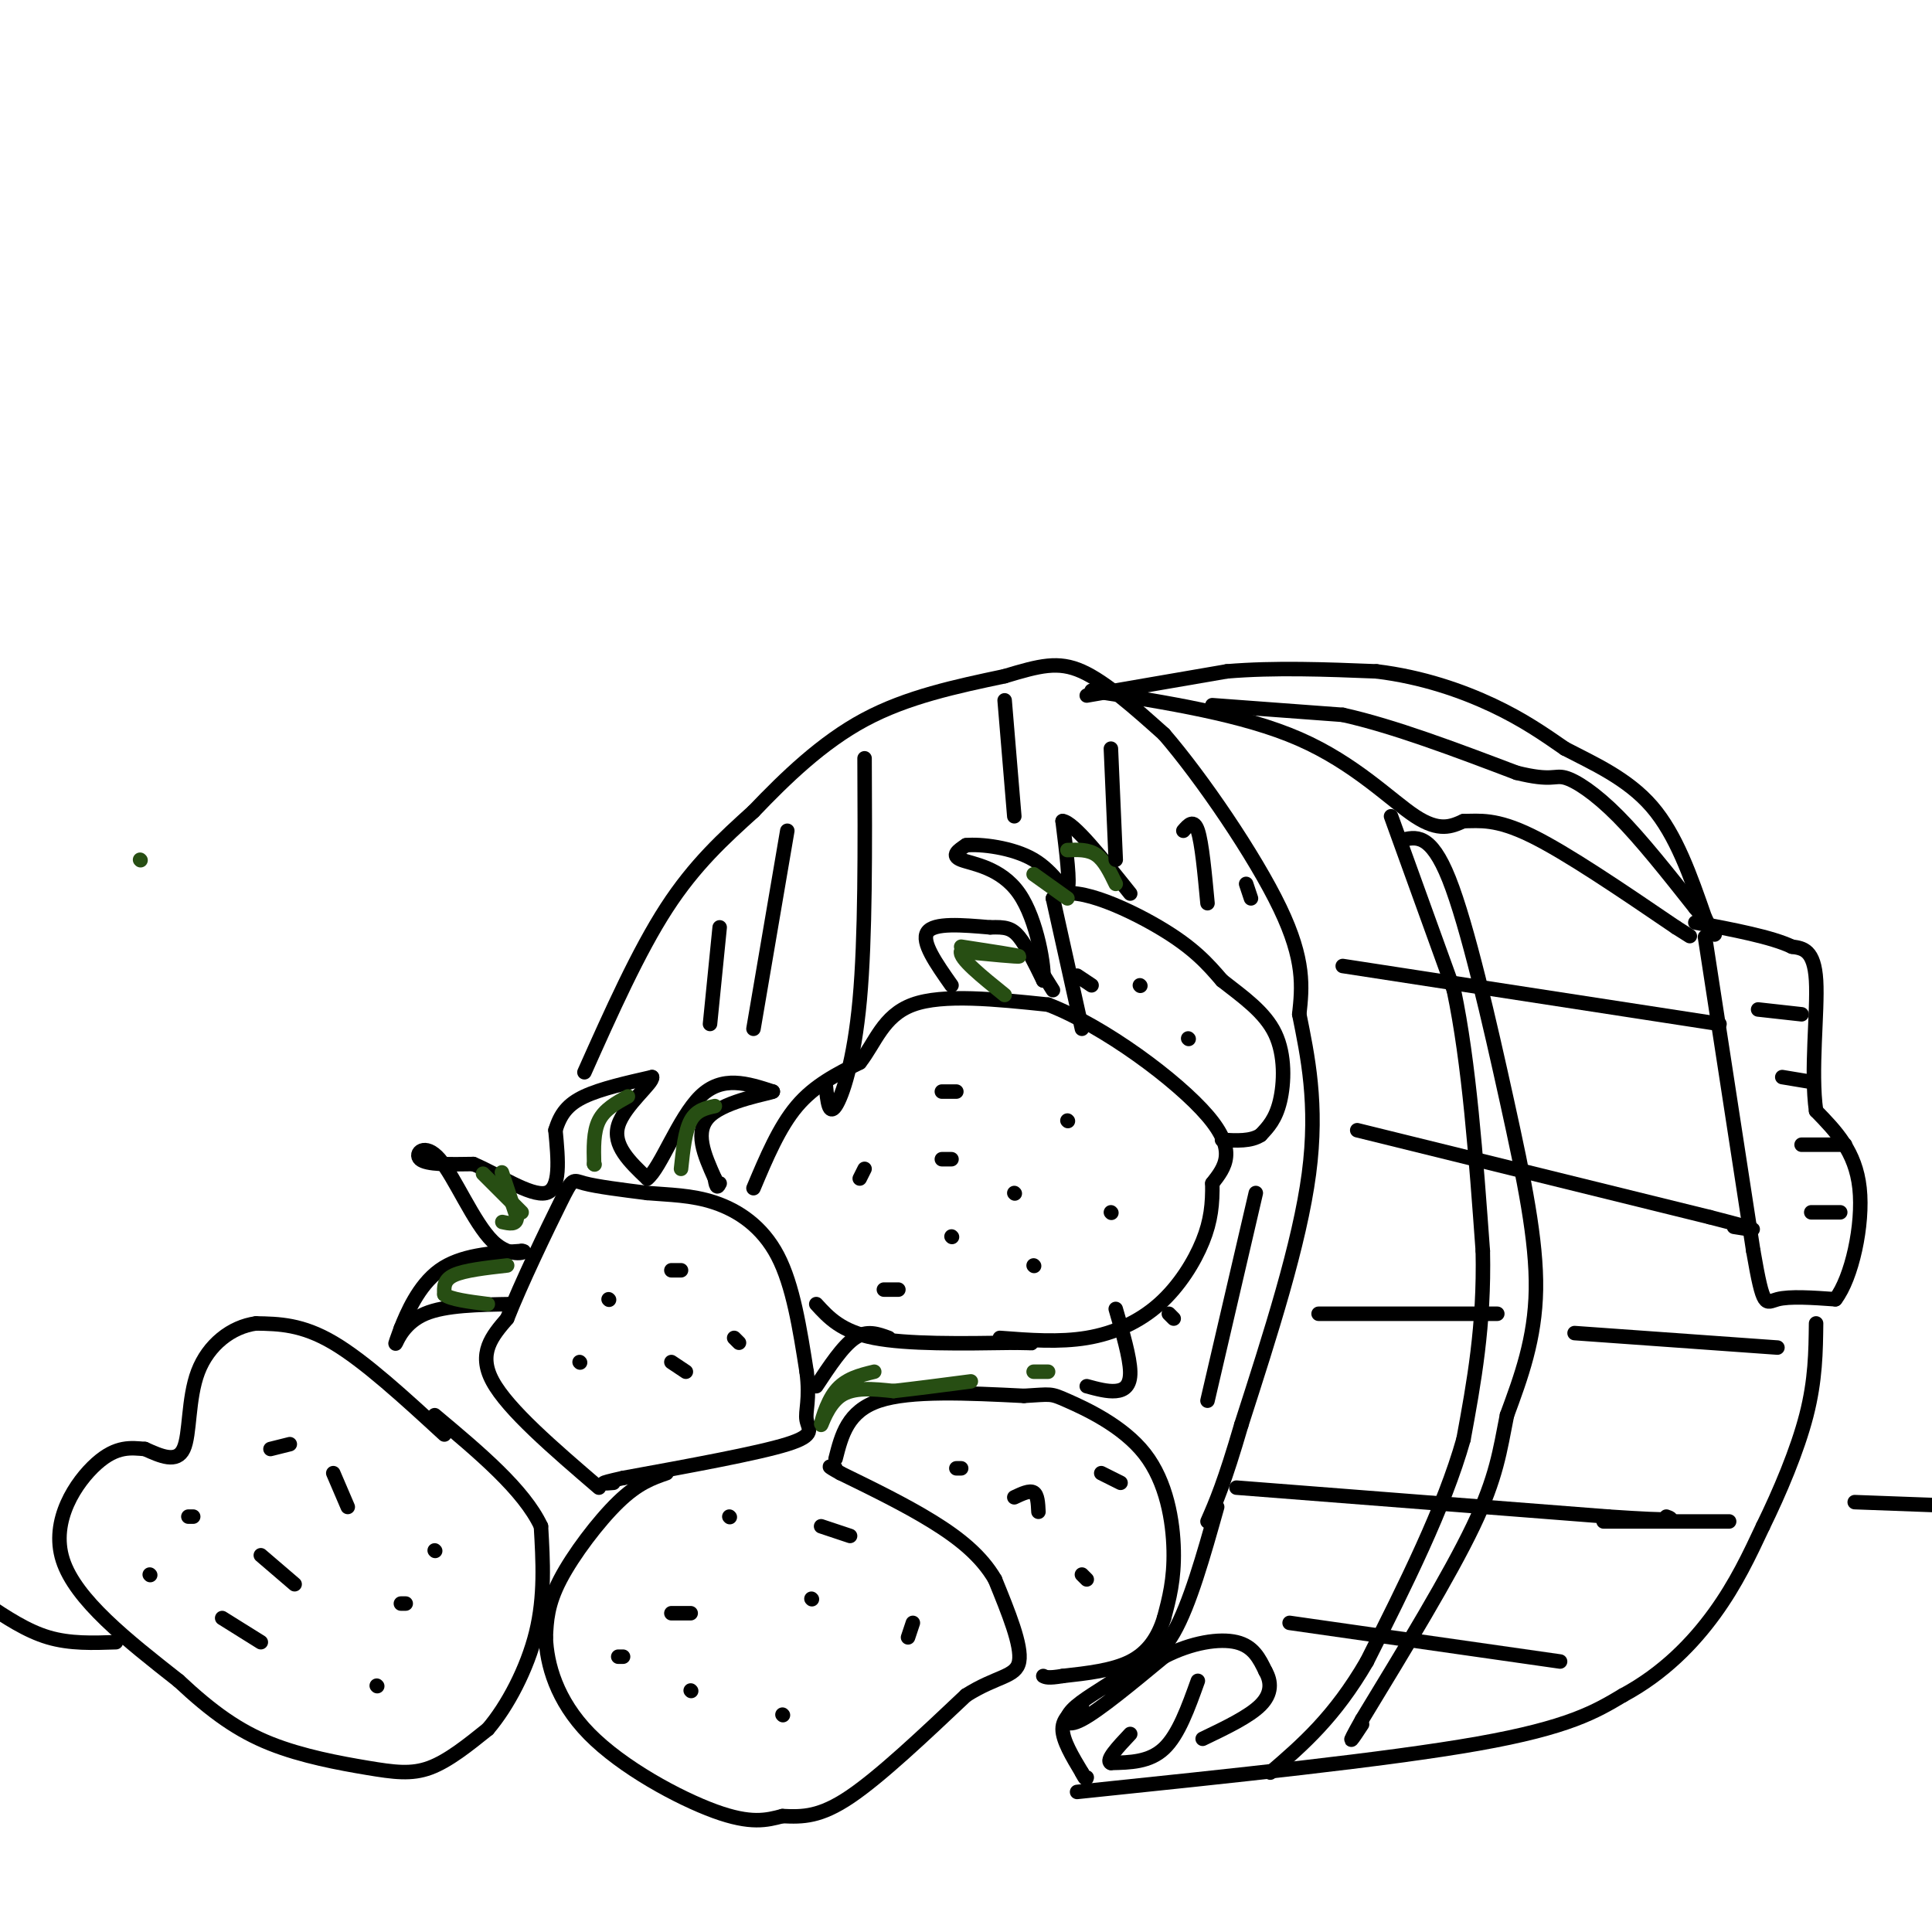 <svg viewBox='0 0 400 400' version='1.1' xmlns='http://www.w3.org/2000/svg' xmlns:xlink='http://www.w3.org/1999/xlink'><g fill='none' stroke='#000000' stroke-width='3' stroke-linecap='round' stroke-linejoin='round'><path d='M121,222c5.583,-12.500 11.167,-25.000 17,-34c5.833,-9.000 11.917,-14.500 18,-20'/><path d='M156,168c6.622,-6.933 14.178,-14.267 23,-19c8.822,-4.733 18.911,-6.867 29,-9'/><path d='M208,140c7.311,-2.200 11.089,-3.200 16,-1c4.911,2.200 10.956,7.600 17,13'/><path d='M241,152c7.800,9.044 18.800,25.156 24,36c5.200,10.844 4.600,16.422 4,22'/><path d='M269,210c1.689,8.444 3.911,18.556 2,33c-1.911,14.444 -7.956,33.222 -14,52'/><path d='M257,295c-3.500,12.000 -5.250,16.000 -7,20'/><path d='M226,143c15.711,2.467 31.422,4.933 43,10c11.578,5.067 19.022,12.733 24,16c4.978,3.267 7.489,2.133 10,1'/><path d='M303,170c3.333,-0.022 6.667,-0.578 14,3c7.333,3.578 18.667,11.289 30,19'/><path d='M347,192c5.000,3.167 2.500,1.583 0,0'/><path d='M223,371c32.083,-3.333 64.167,-6.667 83,-10c18.833,-3.333 24.417,-6.667 30,-10'/><path d='M336,351c8.444,-4.533 14.556,-10.867 19,-17c4.444,-6.133 7.222,-12.067 10,-18'/><path d='M365,316c3.467,-7.067 7.133,-15.733 9,-23c1.867,-7.267 1.933,-13.133 2,-19'/><path d='M353,194c0.000,0.000 10.000,65.000 10,65'/><path d='M363,259c2.133,12.333 2.467,10.667 5,10c2.533,-0.667 7.267,-0.333 12,0'/><path d='M380,269c3.378,-4.400 5.822,-15.400 5,-23c-0.822,-7.600 -4.911,-11.800 -9,-16'/><path d='M376,230c-1.178,-8.178 0.378,-20.622 0,-27c-0.378,-6.378 -2.689,-6.689 -5,-7'/><path d='M371,196c-4.167,-2.000 -12.083,-3.500 -20,-5'/><path d='M225,144c0.000,0.000 29.000,-5.000 29,-5'/><path d='M254,139c10.000,-0.833 20.500,-0.417 31,0'/><path d='M285,139c9.489,1.156 17.711,4.044 24,7c6.289,2.956 10.644,5.978 15,9'/><path d='M324,155c5.844,3.044 12.956,6.156 18,12c5.044,5.844 8.022,14.422 11,23'/><path d='M353,190c2.167,4.333 2.083,3.667 2,3'/><path d='M290,174c3.083,-0.815 6.167,-1.631 10,8c3.833,9.631 8.417,29.708 12,46c3.583,16.292 6.167,28.798 6,39c-0.167,10.202 -3.083,18.101 -6,26'/><path d='M312,293c-1.467,7.378 -2.133,12.822 -7,23c-4.867,10.178 -13.933,25.089 -23,40'/><path d='M282,356c-3.833,6.833 -1.917,3.917 0,1'/><path d='M256,308c0.000,0.000 77.000,6.000 77,6'/><path d='M333,314c14.833,1.000 13.417,0.500 12,0'/><path d='M281,234c0.000,0.000 73.000,18.000 73,18'/><path d='M354,252c13.000,3.333 9.000,2.667 5,2'/><path d='M252,312c-2.833,10.083 -5.667,20.167 -9,26c-3.333,5.833 -7.167,7.417 -11,9'/><path d='M232,347c-3.881,2.702 -8.083,4.958 -10,7c-1.917,2.042 -1.548,3.869 2,2c3.548,-1.869 10.274,-7.435 17,-13'/><path d='M241,343c5.711,-2.956 11.489,-3.844 15,-3c3.511,0.844 4.756,3.422 6,6'/><path d='M262,346c1.244,2.178 1.356,4.622 -1,7c-2.356,2.378 -7.178,4.689 -12,7'/><path d='M224,353c-2.000,1.333 -4.000,2.667 -4,5c0.000,2.333 2.000,5.667 4,9'/><path d='M224,367c0.833,1.667 0.917,1.333 1,1'/><path d='M384,311c0.000,0.000 27.000,1.000 27,1'/><path d='M124,308c-9.417,-8.083 -18.833,-16.167 -22,-22c-3.167,-5.833 -0.083,-9.417 3,-13'/><path d='M105,273c2.810,-7.179 8.333,-18.625 11,-24c2.667,-5.375 2.476,-4.679 5,-4c2.524,0.679 7.762,1.339 13,2'/><path d='M134,247c4.476,0.393 9.167,0.375 14,2c4.833,1.625 9.810,4.893 13,11c3.190,6.107 4.595,15.054 6,24'/><path d='M167,284c0.762,5.762 -0.333,8.167 0,10c0.333,1.833 2.095,3.095 -4,5c-6.095,1.905 -20.048,4.452 -34,7'/><path d='M129,306c-6.000,1.333 -4.000,1.167 -2,1'/><path d='M156,246c2.667,-6.333 5.333,-12.667 9,-17c3.667,-4.333 8.333,-6.667 13,-9'/><path d='M178,220c3.222,-4.067 4.778,-9.733 11,-12c6.222,-2.267 17.111,-1.133 28,0'/><path d='M217,208c11.644,4.489 26.756,15.711 33,23c6.244,7.289 3.622,10.644 1,14'/><path d='M251,245c0.065,4.207 -0.271,7.726 -2,12c-1.729,4.274 -4.850,9.305 -9,13c-4.150,3.695 -9.329,6.056 -15,7c-5.671,0.944 -11.836,0.472 -18,0'/><path d='M169,270c2.583,2.833 5.167,5.667 12,7c6.833,1.333 17.917,1.167 29,1'/><path d='M210,278c5.167,0.167 3.583,0.083 2,0'/><path d='M226,204c0.000,0.000 -3.000,-2.000 -3,-2'/><path d='M224,213c0.000,0.000 -6.000,-27.000 -6,-27'/><path d='M218,186c3.378,-3.356 14.822,1.756 22,6c7.178,4.244 10.089,7.622 13,11'/><path d='M253,203c4.393,3.440 8.875,6.542 11,11c2.125,4.458 1.893,10.274 1,14c-0.893,3.726 -2.446,5.363 -4,7'/><path d='M261,235c-2.000,1.333 -5.000,1.167 -8,1'/><path d='M173,302c1.250,-4.917 2.500,-9.833 9,-12c6.500,-2.167 18.250,-1.583 30,-1'/><path d='M212,289c5.812,-0.321 5.341,-0.622 9,1c3.659,1.622 11.447,5.167 16,11c4.553,5.833 5.872,13.952 6,20c0.128,6.048 -0.936,10.024 -2,14'/><path d='M241,335c-1.244,4.044 -3.356,7.156 -7,9c-3.644,1.844 -8.822,2.422 -14,3'/><path d='M220,347c-3.000,0.500 -3.500,0.250 -4,0'/><path d='M138,305c-2.956,1.022 -5.911,2.044 -10,6c-4.089,3.956 -9.311,10.844 -12,16c-2.689,5.156 -2.844,8.578 -3,12'/><path d='M113,339c0.190,5.440 2.167,13.042 9,20c6.833,6.958 18.524,13.274 26,16c7.476,2.726 10.738,1.863 14,1'/><path d='M162,376c4.222,0.200 7.778,0.200 14,-4c6.222,-4.200 15.111,-12.600 24,-21'/><path d='M200,351c6.400,-4.067 10.400,-3.733 11,-7c0.600,-3.267 -2.200,-10.133 -5,-17'/><path d='M206,327c-2.822,-4.867 -7.378,-8.533 -13,-12c-5.622,-3.467 -12.311,-6.733 -19,-10'/><path d='M174,305c-3.333,-1.833 -2.167,-1.417 -1,-1'/><path d='M92,297c-8.250,-7.583 -16.500,-15.167 -23,-19c-6.500,-3.833 -11.250,-3.917 -16,-4'/><path d='M53,274c-5.107,0.690 -9.875,4.417 -12,10c-2.125,5.583 -1.607,13.024 -3,16c-1.393,2.976 -4.696,1.488 -8,0'/><path d='M30,300c-2.798,-0.214 -5.792,-0.750 -10,3c-4.208,3.750 -9.631,11.786 -7,20c2.631,8.214 13.315,16.607 24,25'/><path d='M37,348c6.973,6.534 12.405,10.370 19,13c6.595,2.630 14.352,4.054 20,5c5.648,0.946 9.185,1.413 13,0c3.815,-1.413 7.907,-4.707 12,-8'/><path d='M101,358c4.044,-4.711 8.156,-12.489 10,-20c1.844,-7.511 1.422,-14.756 1,-22'/><path d='M112,316c-3.500,-7.500 -12.750,-15.250 -22,-23'/><path d='M106,270c-6.911,0.111 -13.822,0.222 -18,2c-4.178,1.778 -5.622,5.222 -6,6c-0.378,0.778 0.311,-1.111 1,-3'/><path d='M83,275c1.178,-2.956 3.622,-8.844 8,-12c4.378,-3.156 10.689,-3.578 17,-4'/><path d='M108,259c1.839,-0.045 -2.064,1.844 -6,-2c-3.936,-3.844 -7.906,-13.419 -11,-17c-3.094,-3.581 -5.313,-1.166 -4,0c1.313,1.166 6.156,1.083 11,1'/><path d='M98,241c4.956,2.067 11.844,6.733 15,6c3.156,-0.733 2.578,-6.867 2,-13'/><path d='M115,234c1.022,-3.400 2.578,-5.400 6,-7c3.422,-1.600 8.711,-2.800 14,-4'/><path d='M135,223c0.356,1.111 -5.756,5.889 -7,10c-1.244,4.111 2.378,7.556 6,11'/><path d='M134,244c2.711,-2.022 6.489,-12.578 11,-17c4.511,-4.422 9.756,-2.711 15,-1'/><path d='M160,226c-0.600,0.378 -9.600,1.822 -13,5c-3.400,3.178 -1.200,8.089 1,13'/><path d='M148,244c0.333,2.333 0.667,1.667 1,1'/><path d='M225,287c2.133,0.578 4.267,1.156 6,1c1.733,-0.156 3.067,-1.044 3,-4c-0.067,-2.956 -1.533,-7.978 -3,-13'/><path d='M197,204c-3.167,-4.500 -6.333,-9.000 -5,-11c1.333,-2.000 7.167,-1.500 13,-1'/><path d='M205,192c3.133,-0.111 4.467,0.111 6,2c1.533,1.889 3.267,5.444 5,9'/><path d='M216,203c0.369,-2.298 -1.208,-12.542 -5,-18c-3.792,-5.458 -9.798,-6.131 -12,-7c-2.202,-0.869 -0.601,-1.935 1,-3'/><path d='M200,175c2.893,-0.310 9.625,0.417 14,3c4.375,2.583 6.393,7.024 7,6c0.607,-1.024 -0.196,-7.512 -1,-14'/><path d='M220,170c2.167,0.167 8.083,7.583 14,15'/><path d='M332,315c0.000,0.000 26.000,0.000 26,0'/><path d='M24,340c-4.750,0.167 -9.500,0.333 -14,-1c-4.500,-1.333 -8.750,-4.167 -13,-7'/><path d='M195,226c0.000,0.000 3.000,0.000 3,0'/><path d='M210,247c0.000,0.000 0.100,0.100 0.1,0.1'/><path d='M197,240c0.000,0.000 -2.000,0.000 -2,0'/><path d='M179,242c0.000,0.000 -1.000,2.000 -1,2'/><path d='M197,256c0.000,0.000 0.100,0.100 0.1,0.1'/><path d='M214,262c0.000,0.000 0.100,0.100 0.1,0.1'/><path d='M186,267c0.000,0.000 -3.000,0.000 -3,0'/><path d='M153,278c0.000,0.000 -1.000,-1.000 -1,-1'/><path d='M56,300c0.000,0.000 4.000,-1.000 4,-1'/><path d='M69,305c0.000,0.000 3.000,7.000 3,7'/><path d='M83,332c0.000,0.000 1.000,0.000 1,0'/><path d='M54,340c0.000,0.000 -8.000,-5.000 -8,-5'/><path d='M31,326c0.000,0.000 0.100,0.100 0.1,0.1'/><path d='M54,322c0.000,0.000 7.000,6.000 7,6'/><path d='M78,349c0.000,0.000 0.100,0.100 0.1,0.1'/><path d='M90,321c0.000,0.000 0.100,0.100 0.1,0.1'/><path d='M170,316c0.000,0.000 6.000,2.000 6,2'/><path d='M189,336c0.000,0.000 -1.000,3.000 -1,3'/><path d='M162,355c0.000,0.000 0.100,0.100 0.1,0.1'/><path d='M129,343c0.000,0.000 -1.000,0.000 -1,0'/><path d='M139,334c0.000,0.000 4.000,0.000 4,0'/><path d='M210,310c1.583,-0.750 3.167,-1.500 4,-1c0.833,0.500 0.917,2.250 1,4'/><path d='M224,326c0.000,0.000 1.000,1.000 1,1'/><path d='M232,307c0.000,0.000 -4.000,-2.000 -4,-2'/><path d='M199,304c0.000,0.000 -1.000,0.000 -1,0'/><path d='M142,284c0.000,0.000 -3.000,-2.000 -3,-2'/><path d='M126,269c0.000,0.000 0.100,0.100 0.1,0.1'/><path d='M139,263c0.000,0.000 2.000,0.000 2,0'/><path d='M120,282c0.000,0.000 0.100,0.100 0.1,0.1'/><path d='M236,204c0.000,0.000 0.100,0.100 0.1,0.1'/><path d='M246,215c0.000,0.000 0.100,0.100 0.1,0.1'/><path d='M288,169c0.000,0.000 13.000,36.000 13,36'/><path d='M301,205c3.167,15.000 4.583,34.500 6,54'/><path d='M307,259c0.333,15.500 -1.833,27.250 -4,39'/><path d='M303,298c-4.000,14.167 -12.000,30.083 -20,46'/><path d='M283,344c-6.667,11.500 -13.333,17.250 -20,23'/><path d='M248,348c-2.000,5.583 -4.000,11.167 -7,14c-3.000,2.833 -7.000,2.917 -11,3'/><path d='M230,365c-1.167,-0.500 1.417,-3.250 4,-6'/><path d='M326,276c0.000,0.000 42.000,3.000 42,3'/><path d='M273,272c0.000,0.000 37.000,0.000 37,0'/><path d='M278,200c0.000,0.000 78.000,12.000 78,12'/><path d='M267,336c0.000,0.000 56.000,8.000 56,8'/><path d='M375,224c0.000,0.000 -6.000,-1.000 -6,-1'/><path d='M382,237c0.000,0.000 -9.000,0.000 -9,0'/><path d='M381,251c0.000,0.000 -6.000,0.000 -6,0'/><path d='M373,210c0.000,0.000 -9.000,-1.000 -9,-1'/><path d='M251,146c0.000,0.000 27.000,2.000 27,2'/><path d='M278,148c10.500,2.333 23.250,7.167 36,12'/><path d='M314,160c7.369,1.833 7.792,0.417 10,1c2.208,0.583 6.202,3.167 11,8c4.798,4.833 10.399,11.917 16,19'/><path d='M351,188c2.667,3.167 1.333,1.583 0,0'/><path d='M230,251c0.000,0.000 0.100,0.100 0.1,0.1'/><path d='M221,232c0.000,0.000 0.100,0.100 0.1,0.1'/><path d='M39,314c0.000,0.000 1.000,0.000 1,0'/><path d='M168,331c0.000,0.000 0.100,0.100 0.1,0.1'/><path d='M151,314c0.000,0.000 0.100,0.100 0.1,0.1'/><path d='M143,350c0.000,0.000 0.100,0.100 0.1,0.1'/><path d='M213,197c0.000,0.000 5.000,8.000 5,8'/><path d='M184,277c-2.250,-0.833 -4.500,-1.667 -7,0c-2.500,1.667 -5.250,5.833 -8,10'/></g>
<g fill='none' stroke='#274e13' stroke-width='3' stroke-linecap='round' stroke-linejoin='round'><path d='M29,178c0.000,0.000 0.100,0.100 0.1,0.1'/><path d='M130,227c-2.417,1.333 -4.833,2.667 -6,5c-1.167,2.333 -1.083,5.667 -1,9'/><path d='M123,241c0.000,0.000 0.100,0.100 0.1,0.1'/><path d='M148,229c-1.917,0.417 -3.833,0.833 -5,3c-1.167,2.167 -1.583,6.083 -2,10'/><path d='M100,243c0.000,0.000 8.000,8.000 8,8'/><path d='M105,246c-0.667,-2.000 -1.333,-4.000 -1,-3c0.333,1.000 1.667,5.000 3,9'/><path d='M107,252c0.000,1.667 -1.500,1.333 -3,1'/><path d='M105,262c-4.417,0.500 -8.833,1.000 -11,2c-2.167,1.000 -2.083,2.500 -2,4'/><path d='M92,268c1.167,1.000 5.083,1.500 9,2'/><path d='M199,196c6.000,0.917 12.000,1.833 12,2c0.000,0.167 -6.000,-0.417 -12,-1'/><path d='M199,197c-0.500,1.333 4.250,5.167 9,9'/><path d='M214,181c0.000,0.000 7.000,5.000 7,5'/><path d='M221,176c2.167,-0.083 4.333,-0.167 6,1c1.667,1.167 2.833,3.583 4,6'/><path d='M181,284c-2.988,0.726 -5.976,1.452 -8,4c-2.024,2.548 -3.083,6.917 -3,7c0.083,0.083 1.310,-4.119 4,-6c2.690,-1.881 6.845,-1.440 11,-1'/><path d='M185,288c4.500,-0.500 10.250,-1.250 16,-2'/><path d='M214,284c0.000,0.000 3.000,0.000 3,0'/></g>
<g fill='none' stroke='#000000' stroke-width='3' stroke-linecap='round' stroke-linejoin='round'><path d='M260,247c0.000,0.000 -10.000,43.000 -10,43'/><path d='M242,272c0.000,0.000 1.000,1.000 1,1'/><path d='M179,157c0.089,18.578 0.178,37.156 -1,50c-1.178,12.844 -3.622,19.956 -5,22c-1.378,2.044 -1.689,-0.978 -2,-4'/><path d='M163,172c0.000,0.000 -7.000,41.000 -7,41'/><path d='M149,192c0.000,0.000 -2.000,20.000 -2,20'/><path d='M208,145c0.000,0.000 2.000,24.000 2,24'/><path d='M230,155c0.000,0.000 1.000,23.000 1,23'/><path d='M245,172c1.083,-1.250 2.167,-2.500 3,0c0.833,2.500 1.417,8.750 2,15'/><path d='M258,183c0.000,0.000 1.000,3.000 1,3'/></g>
</svg>